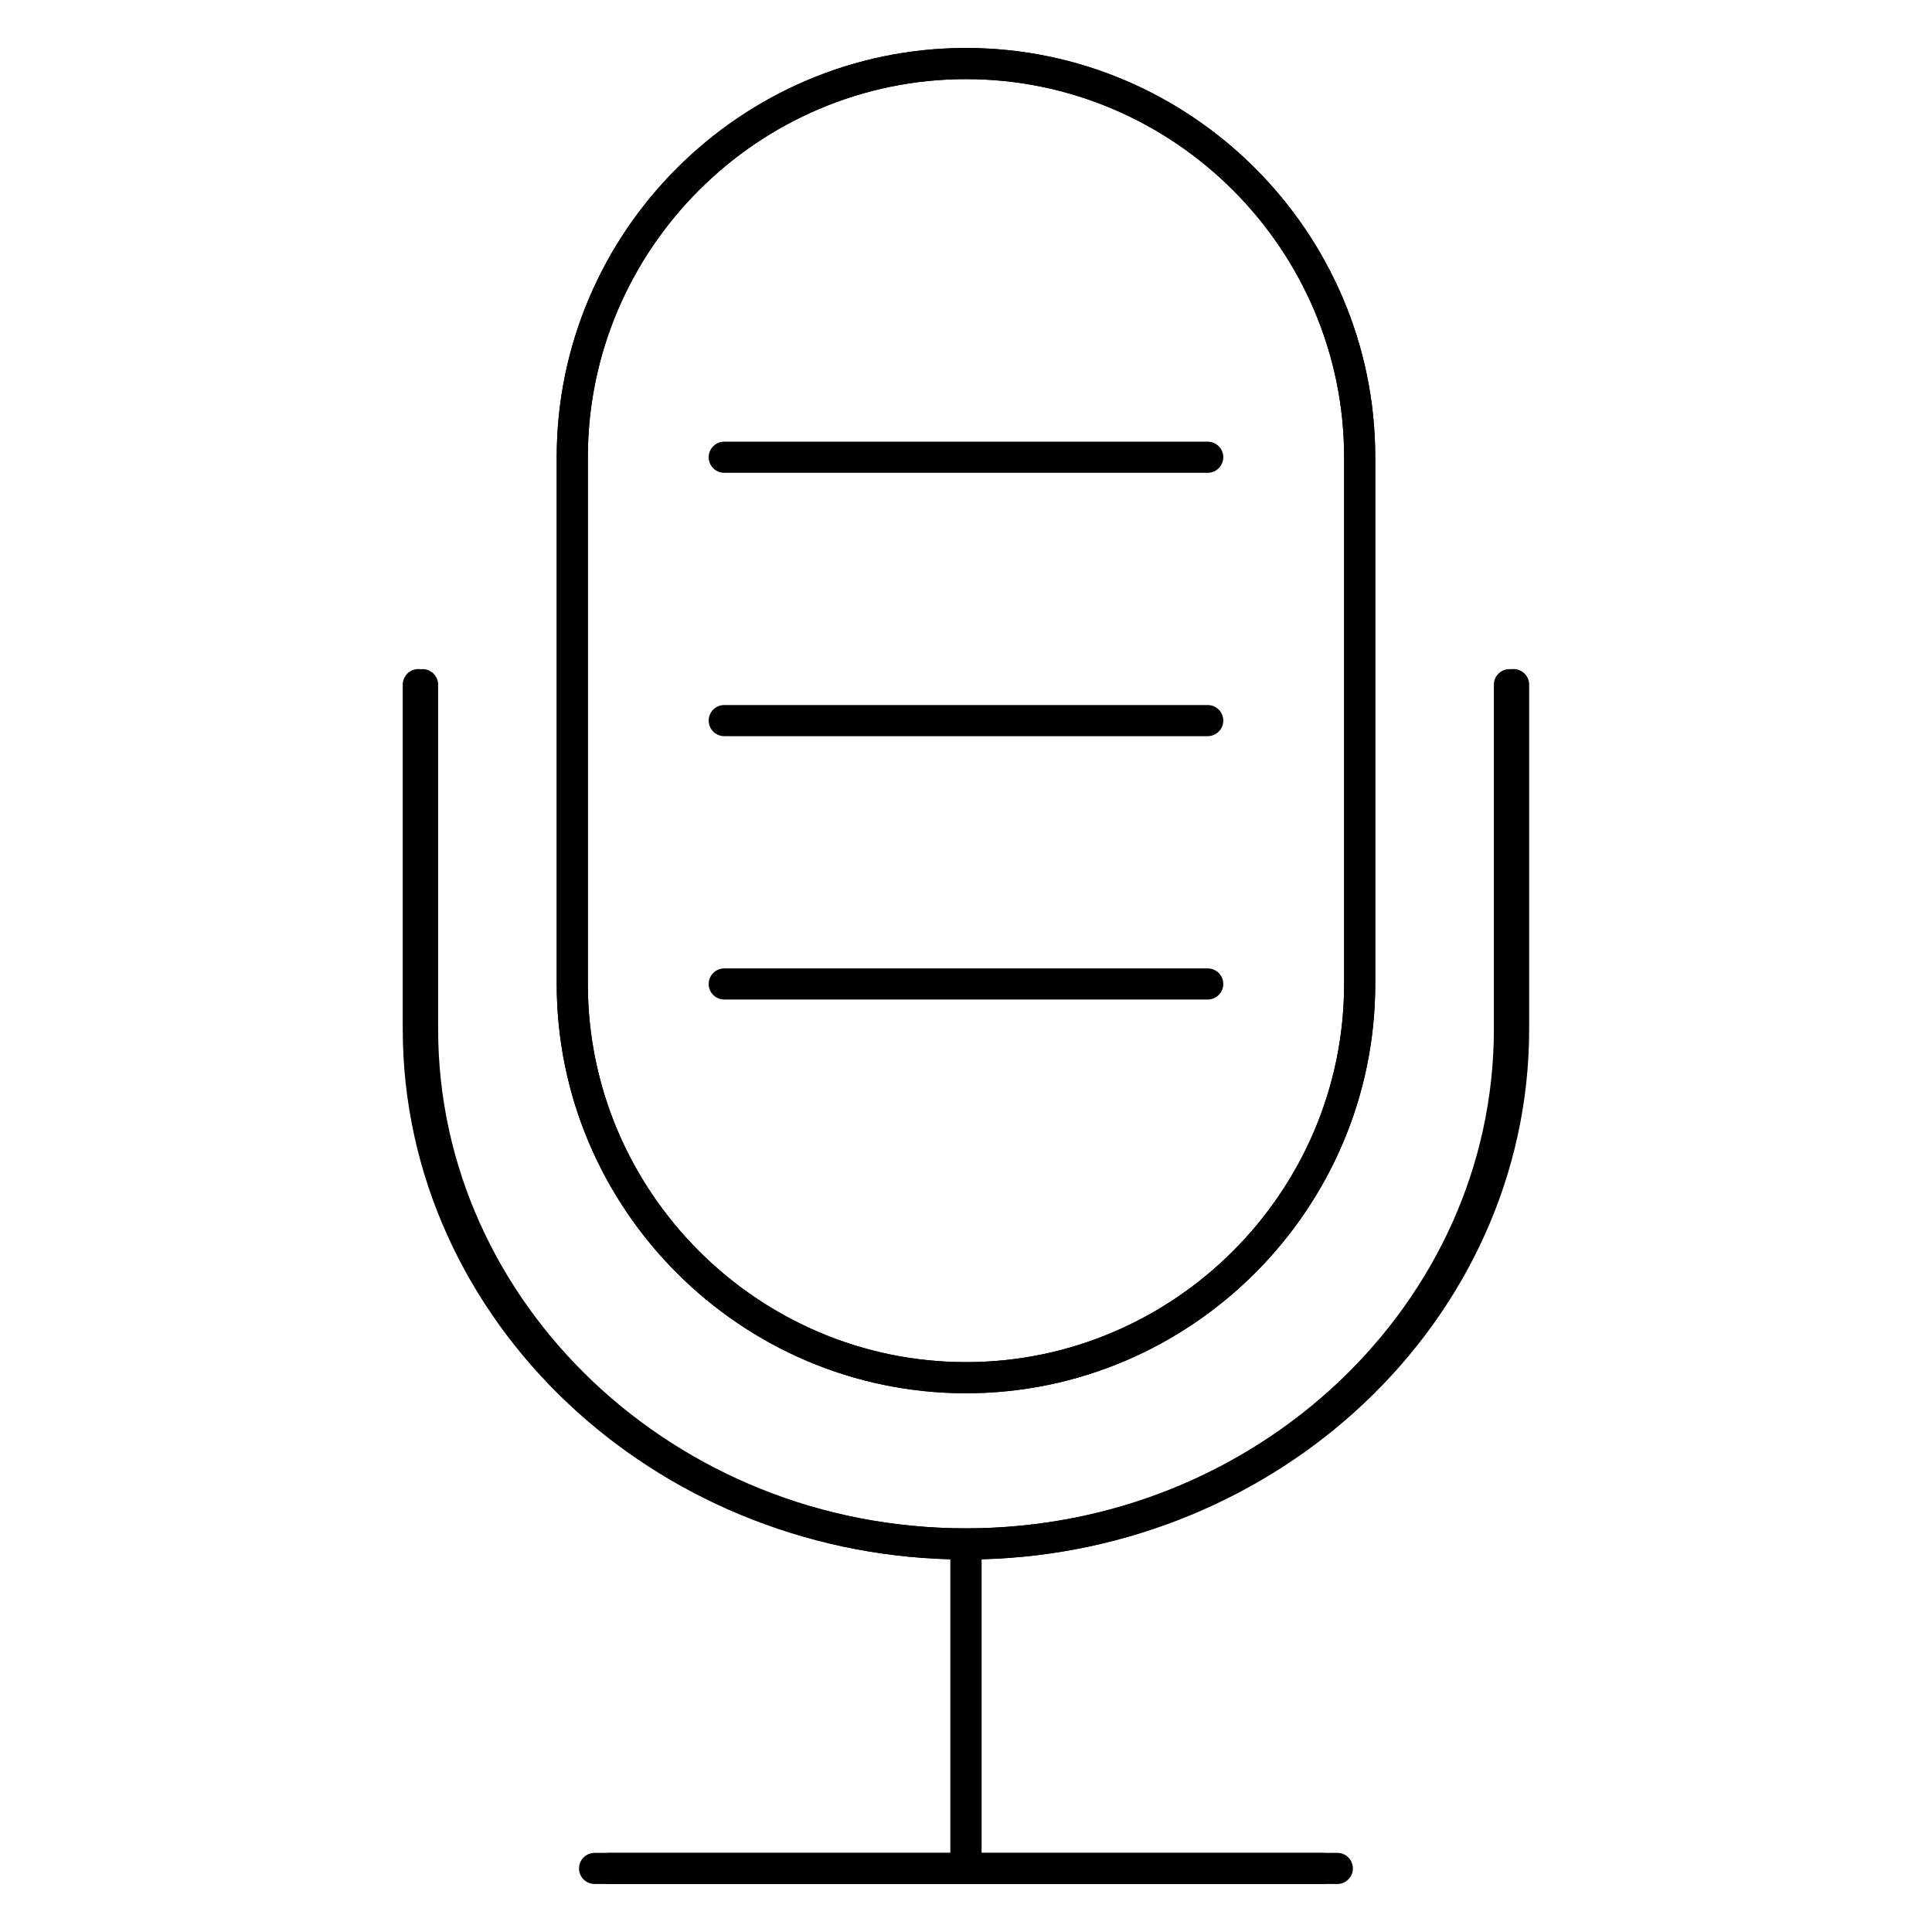 <?xml version="1.0" encoding="UTF-8"?>
<!-- Uploaded to: SVG Repo, www.svgrepo.com, Generator: SVG Repo Mixer Tools -->
<svg fill="#000000" width="800px" height="800px" version="1.1" viewBox="144 144 512 512" xmlns="http://www.w3.org/2000/svg">
 <g fill-rule="evenodd">
  <path d="m305.37 643.29c-2.273 0-4.125-1.844-4.125-4.125 0-2.289 1.852-4.125 4.125-4.125h90.504v-77.809c-39.059-1.012-74.492-16.602-100.42-41.168-26.895-25.48-43.594-60.652-43.594-99.344v-91.27c0-2.289 1.852-4.125 4.125-4.125 2.273 0 4.125 1.844 4.125 4.125v91.27c0 36.352 15.711 69.41 41.012 93.383 25.348 24.012 60.359 38.93 98.879 38.93 38.52 0 73.527-14.918 98.879-38.93 25.301-23.973 41.012-57.031 41.012-93.383v-91.27c0-2.289 1.852-4.125 4.125-4.125 2.273 0 4.125 1.844 4.125 4.125v91.27c0 38.691-16.699 73.863-43.594 99.344-25.93 24.566-61.359 40.141-100.42 41.168v77.809h90.504c2.273 0 4.125 1.844 4.125 4.125 0 2.262-1.852 4.125-4.125 4.125zm94.738 0h-0.211zm-0.109-486.57c29.824 0 56.953 12.207 76.605 31.859 19.652 19.652 31.855 46.77 31.855 76.605v139.59c0 29.824-12.203 56.953-31.855 76.605-19.652 19.652-46.781 31.859-76.605 31.859-29.836 0-56.953-12.207-76.605-31.859s-31.855-46.781-31.855-76.605v-139.59c0-29.836 12.203-56.953 31.855-76.605 19.652-19.652 46.77-31.859 76.605-31.859zm70.77 37.695c-18.16-18.16-43.219-29.441-70.77-29.441-27.551 0-52.609 11.277-70.77 29.441-18.16 18.16-29.441 43.219-29.441 70.77v139.59c0 27.551 11.281 52.609 29.441 70.77 18.16 18.16 43.219 29.441 70.77 29.441 27.551 0 52.609-11.281 70.77-29.441s29.441-43.219 29.441-70.77v-139.59c0-27.551-11.281-52.609-29.441-70.77z"/>
  <path d="m335.93 339.09c-2.273 0-4.125-1.844-4.125-4.125 0-2.262 1.852-4.125 4.125-4.125h128.13c2.273 0 4.125 1.844 4.125 4.125 0 2.262-1.852 4.125-4.125 4.125zm0 69.797c-2.273 0-4.125-1.844-4.125-4.125 0-2.262 1.852-4.125 4.125-4.125h128.13c2.273 0 4.125 1.844 4.125 4.125 0 2.262-1.852 4.125-4.125 4.125zm0-139.59c-2.273 0-4.125-1.844-4.125-4.125 0-2.262 1.852-4.125 4.125-4.125h128.13c2.273 0 4.125 1.844 4.125 4.125 0 2.262-1.852 4.125-4.125 4.125zm-34.359 373.98c-2.273 0-4.125-1.844-4.125-4.125 0-2.262 1.852-4.125 4.125-4.125h94.301v-77.809c-39.367-1.012-75.066-16.594-101.2-41.152-27.113-25.488-43.941-60.664-43.941-99.363v-91.27c0-2.262 1.852-4.125 4.125-4.125 2.273 0 4.125 1.844 4.125 4.125v91.27c0 36.34 15.828 69.398 41.328 93.371 25.559 24.023 60.852 38.949 99.68 38.949 38.832 0 74.121-14.926 99.68-38.949 25.5-23.973 41.328-57.031 41.328-93.371v-91.27c0-2.262 1.852-4.125 4.125-4.125 2.273 0 4.125 1.844 4.125 4.125v91.27c0 38.695-16.828 73.871-43.941 99.363-26.129 24.562-61.828 40.137-101.2 41.152v77.809h94.301c2.273 0 4.125 1.844 4.125 4.125 0 2.262-1.852 4.125-4.125 4.125zm98.531 0h-0.211zm-0.109-486.57c29.824 0 56.953 12.203 76.605 31.855 19.652 19.652 31.855 46.77 31.855 76.605v139.59c0 29.828-12.203 56.957-31.855 76.605-19.652 19.652-46.781 31.855-76.605 31.855-29.836 0-56.953-12.203-76.605-31.855-19.652-19.652-31.855-46.781-31.855-76.605v-139.59c0-29.832 12.203-56.953 31.855-76.605s46.77-31.855 76.605-31.855zm70.77 37.691c-18.16-18.16-43.219-29.441-70.77-29.441-27.551 0-52.609 11.277-70.77 29.441-18.16 18.16-29.441 43.219-29.441 70.77v139.59c0 27.551 11.281 52.609 29.441 70.773 18.16 18.16 43.219 29.441 70.77 29.441 27.551 0 52.609-11.277 70.77-29.441 18.16-18.164 29.441-43.223 29.441-70.773v-139.59c0-27.551-11.281-52.609-29.441-70.77z"/>
 </g>
</svg>